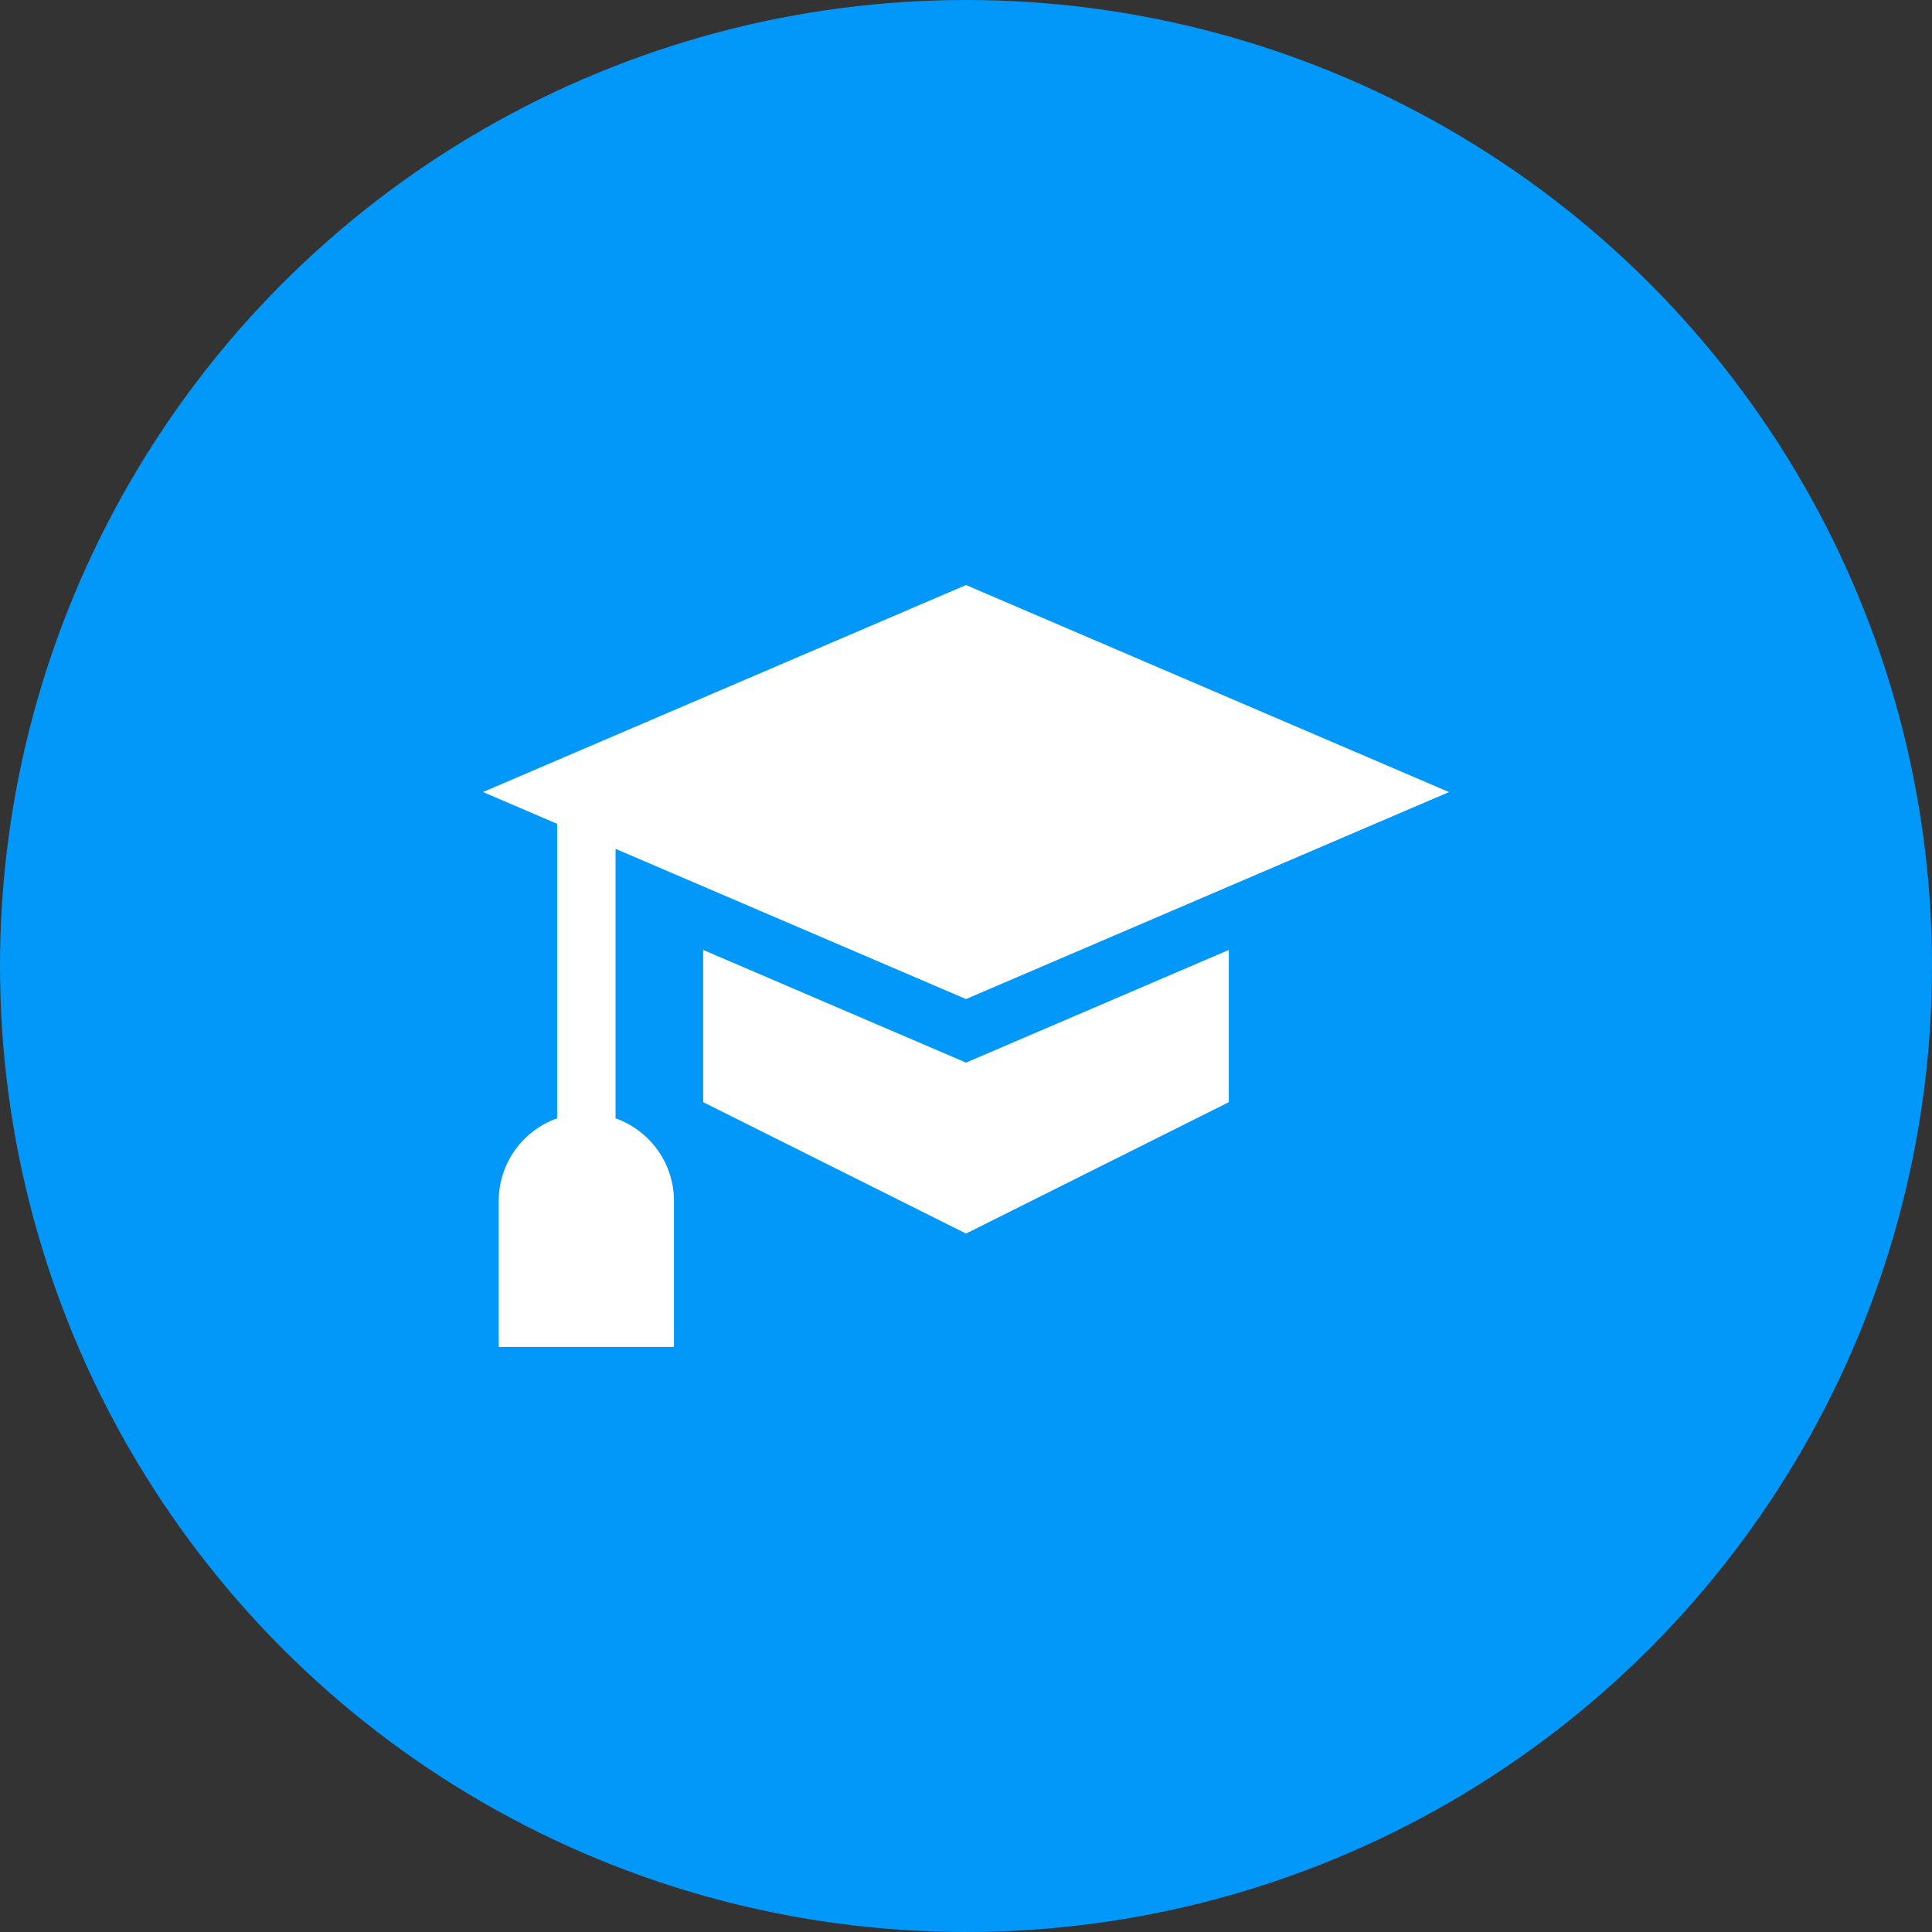 <svg width="44" height="44" viewBox="0 0 44 44" fill="none" xmlns="http://www.w3.org/2000/svg">
<rect x="0" y="0" width="44" height="44" fill="#333333" stroke="none"/>
<circle cx="22" cy="22" r="22" fill="#0298F9"/>
<path d="M14.019 25.469V19.332L22 22.753L33 18.039L22 13.324L11 18.038L12.688 18.762V25.469C11.914 25.744 11.358 26.483 11.358 27.35V30.676H15.349V27.35C15.349 26.483 14.793 25.744 14.019 25.469Z" fill="white"/>
<path d="M16.014 21.634V25.101L22 28.094L27.986 25.101V21.634L22 24.2L16.014 21.634Z" fill="white"/>
</svg>
